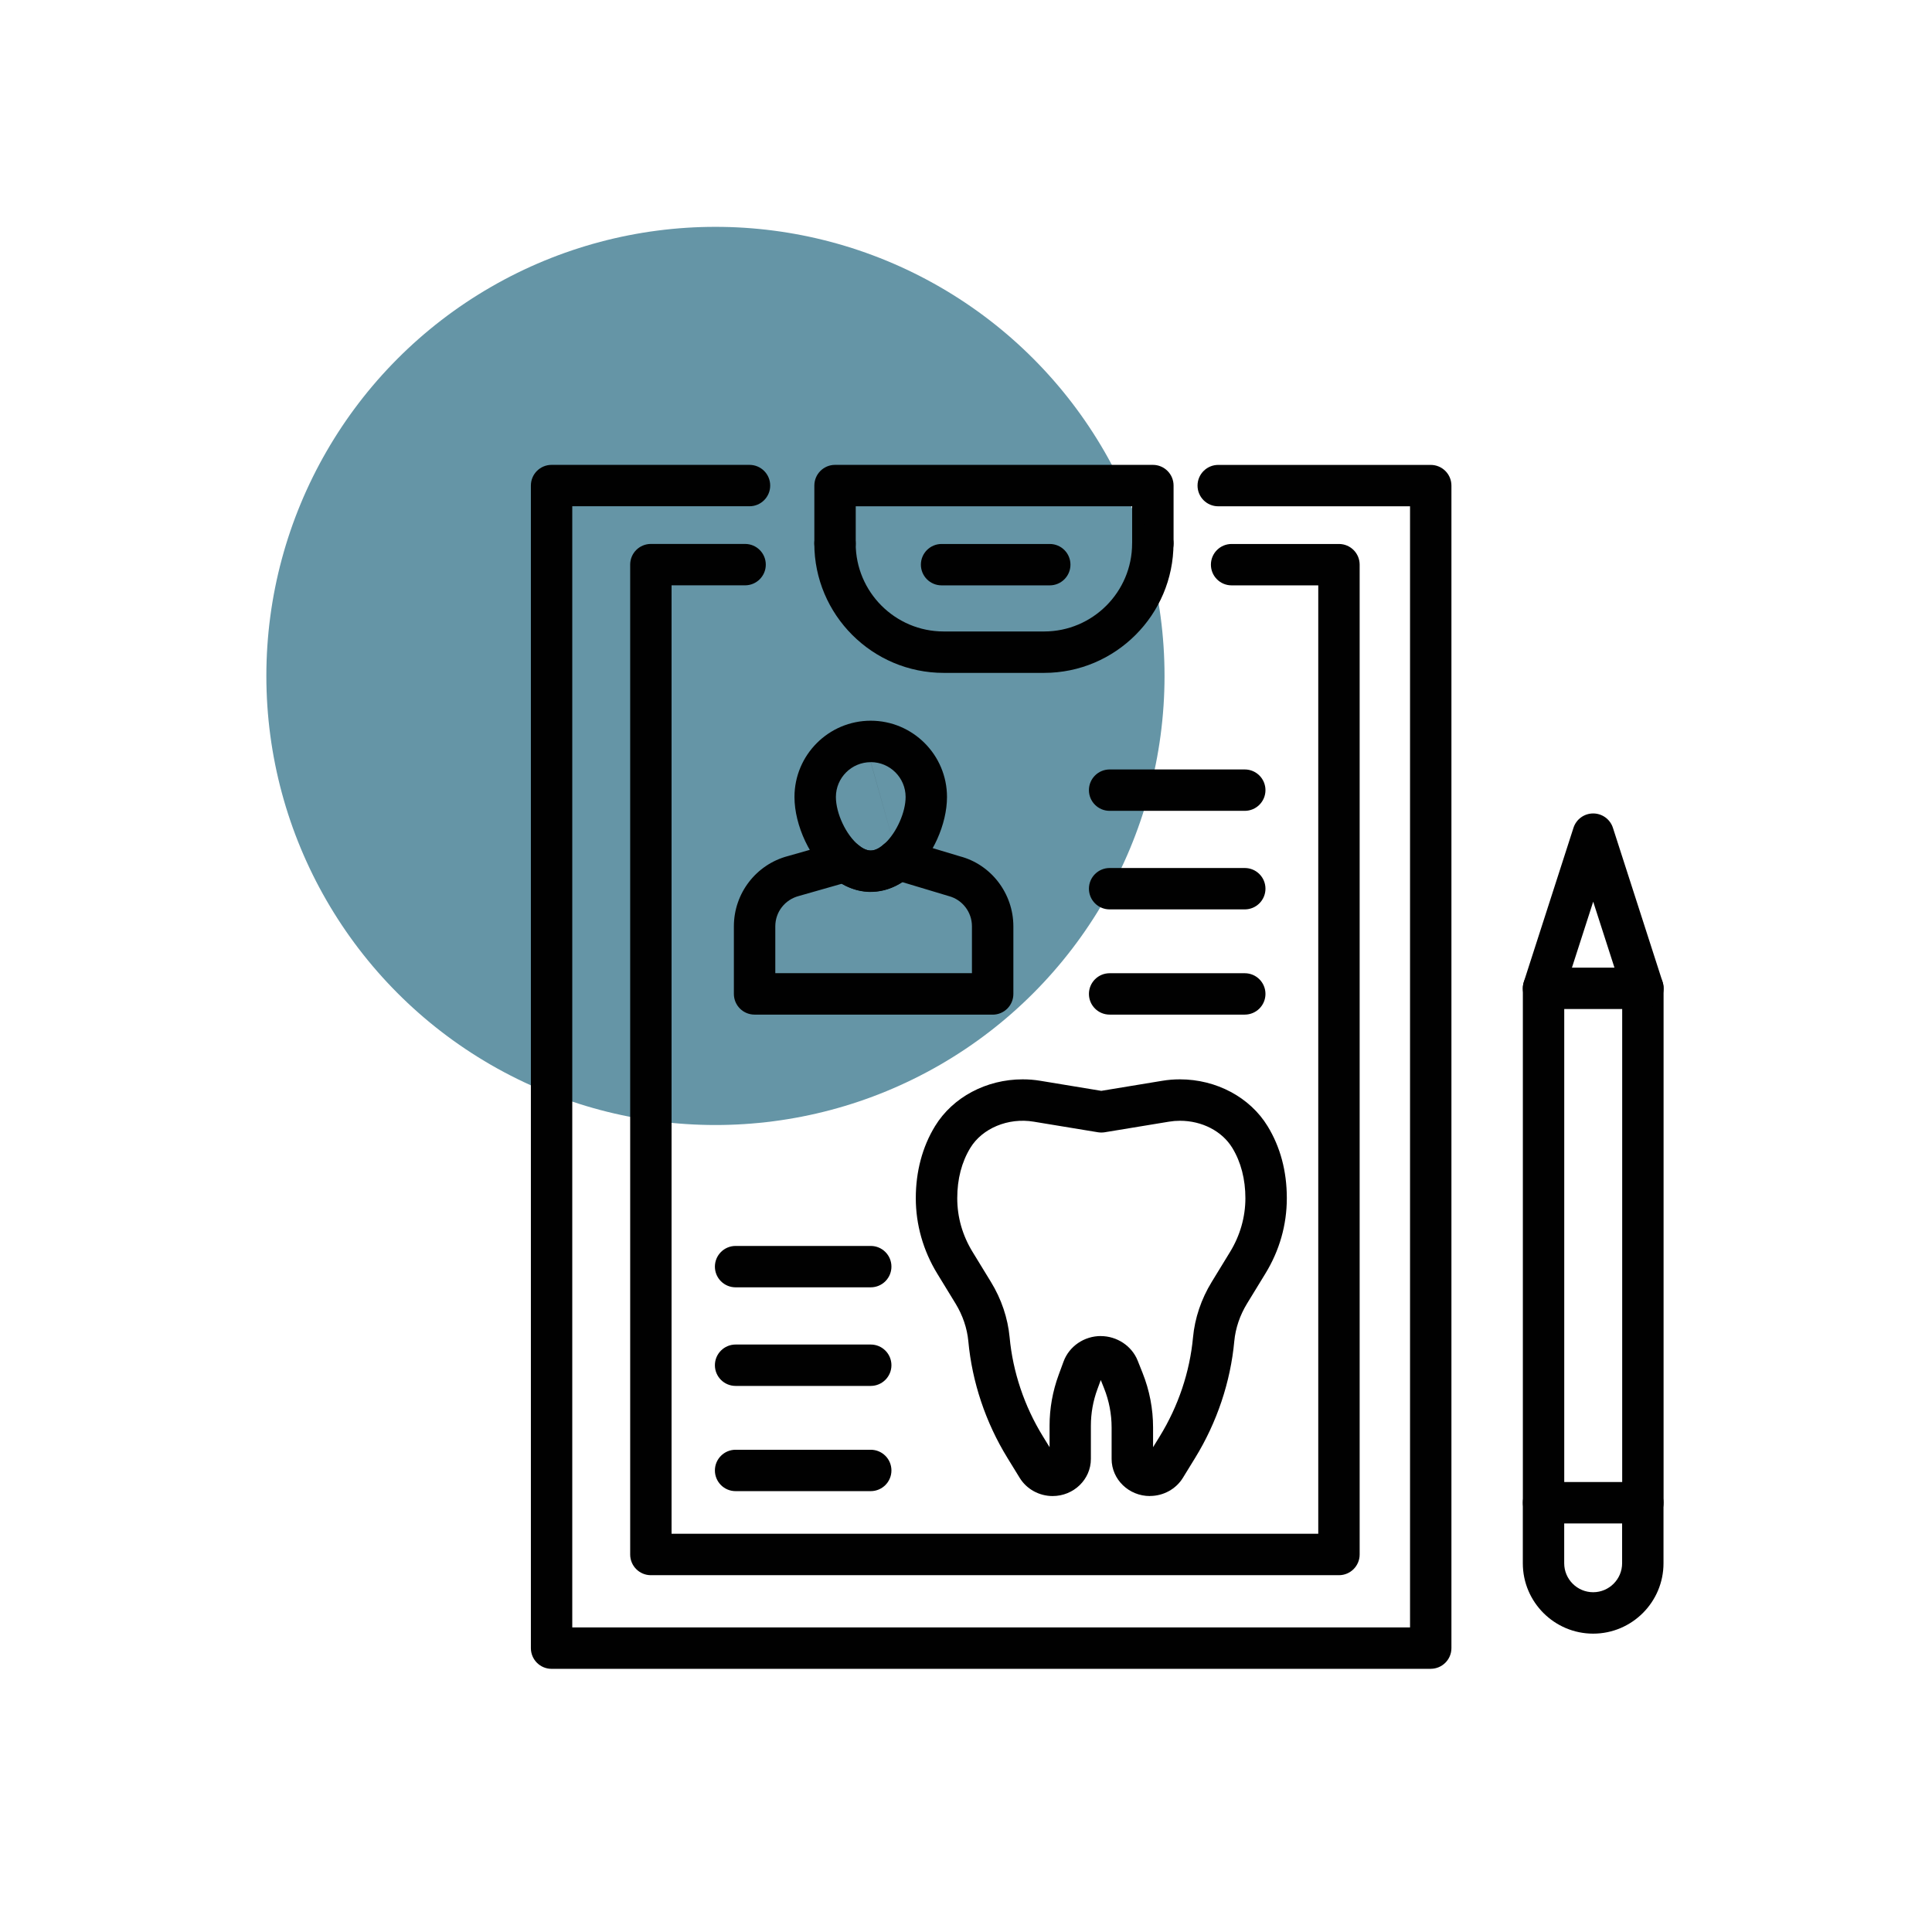 <?xml version="1.0" encoding="UTF-8"?>
<svg xmlns="http://www.w3.org/2000/svg" viewBox="0 0 495.77 495.77">
  <defs>
    <style>
      .cls-1 {
        fill: #010101;
      }

      .cls-2 {
        fill: #276a82;
        mix-blend-mode: multiply;
        opacity: .71;
      }

      .cls-3 {
        isolation: isolate;
      }
    </style>
  </defs>
  <g class="cls-3">
    <g id="Layer_1" data-name="Layer 1">
      <circle class="cls-2" cx="183.59" cy="173.45" r="115.24"/>
      <g>
        <path class="cls-1" d="M295.07,383.9c-5.41,0-9.82-4.27-9.82-9.52v-8.07c0-3.45-.65-6.84-1.94-10.08l-.84-2.1-.86,2.34c-1.12,3.03-1.68,6.2-1.68,9.4v8.51c0,5.25-4.4,9.52-9.82,9.52-3.44,0-6.67-1.78-8.43-4.64l-3.14-5.11c-5.62-9.12-9.09-19.49-10.06-29.99-.31-3.31-1.44-6.64-3.27-9.64l-4.72-7.72c-3.59-5.87-5.49-12.56-5.49-19.33s1.66-13.15,4.95-18.51c4.53-7.4,13.14-11.99,22.47-11.99,1.54,0,3.05,.12,4.54,.37l15.64,2.58,15.65-2.58c1.48-.25,3-.37,4.51-.37,9.37,0,17.99,4.61,22.52,12.02,3.27,5.35,4.93,11.56,4.93,18.47s-1.9,13.46-5.49,19.33l-4.72,7.72c-1.83,2.99-2.96,6.32-3.27,9.64-.97,10.49-4.45,20.86-10.06,29.98l-3.14,5.11c-1.76,2.86-4.99,4.64-8.43,4.64l-.03,.02Zm-12.61-41.05c4.17,0,7.98,2.53,9.48,6.3l1.25,3.14c1.79,4.49,2.7,9.21,2.7,14.01v5.06l1.72-2.79c4.76-7.74,7.71-16.52,8.53-25.39,.46-4.93,2.11-9.84,4.79-14.21l4.72-7.72c2.57-4.2,3.93-8.96,3.93-13.78s-1.13-9.28-3.37-12.93c-2.62-4.28-7.76-6.94-13.42-6.94-.96,0-1.89,.08-2.8,.23l-16.51,2.72c-.57,.09-1.16,.09-1.73,0l-16.51-2.72c-6.56-1.09-13.18,1.73-16.22,6.69-2.24,3.66-3.38,8.02-3.38,12.95s1.36,9.58,3.93,13.78l4.72,7.72c2.68,4.37,4.33,9.28,4.79,14.21,.82,8.87,3.77,17.65,8.53,25.39l1.72,2.79v-5.51c0-4.46,.79-8.85,2.34-13.07l1.25-3.4c1.44-3.91,5.28-6.54,9.57-6.54h-.03Z"/>
        <g>
          <path class="cls-1" d="M223.44,228.88c-3.44,0-6.85-1.31-9.85-3.78-5.63-4.58-9.72-13.25-9.72-20.59,0-10.79,8.78-19.57,19.57-19.57s19.57,8.78,19.57,19.57c0,6.99-3.69,15.19-8.97,19.95-.12,.11-.24,.21-.37,.3-3.09,2.69-6.61,4.11-10.23,4.11h0Zm7.04-8.36-7.04-24.94c-4.93,0-8.94,4.01-8.94,8.94,0,4.2,2.61,9.75,5.83,12.36,1.11,.92,2.16,1.37,3.12,1.37,1.34,0,2.6-.9,3.42-1.66,.11-.1,.22-.19,.33-.28,2.93-2.82,5.19-7.92,5.19-11.8,0-4.93-4.01-8.94-8.94-8.94h0Z"/>
          <path class="cls-1" d="M254.72,260.36h-61.09c-2.94,0-5.31-2.38-5.31-5.31v-17.34c0-8.47,5.7-15.88,13.86-18.03l13.33-3.79c1.68-.48,3.48-.1,4.83,1.01,1.09,.9,2.14,1.36,3.1,1.36,1.34,0,2.6-.9,3.42-1.66,1.36-1.25,3.38-1.71,5.15-1.17l14.32,4.31c8,2.1,13.71,9.52,13.71,17.98v17.34c0,2.94-2.38,5.31-5.31,5.31h0Zm-55.77-10.64h50.46v-12.03c0-3.64-2.45-6.83-5.96-7.75l-11.91-3.58c-4.83,3.13-10.57,3.3-15.53,.42l-11.02,3.14c-3.6,.95-6.04,4.13-6.04,7.78v12.03h0Z"/>
        </g>
        <path class="cls-1" d="M319.42,208.07h-34.68c-2.94,0-5.31-2.38-5.31-5.31s2.38-5.31,5.31-5.31h34.68c2.94,0,5.31,2.38,5.31,5.31s-2.38,5.31-5.31,5.31Z"/>
        <path class="cls-1" d="M319.42,233.36h-34.68c-2.94,0-5.31-2.38-5.31-5.31s2.38-5.31,5.31-5.31h34.68c2.94,0,5.31,2.38,5.31,5.31s-2.38,5.31-5.31,5.31Z"/>
        <path class="cls-1" d="M319.42,260.36h-34.68c-2.94,0-5.31-2.38-5.31-5.31s2.38-5.31,5.31-5.31h34.68c2.94,0,5.31,2.38,5.31,5.31s-2.38,5.31-5.31,5.31Z"/>
        <path class="cls-1" d="M223.44,330.34h-34.68c-2.94,0-5.31-2.38-5.31-5.31s2.38-5.31,5.31-5.31h34.68c2.94,0,5.31,2.38,5.31,5.31s-2.38,5.31-5.31,5.31h0Z"/>
        <path class="cls-1" d="M223.44,355.64h-34.68c-2.94,0-5.31-2.38-5.31-5.31s2.38-5.31,5.31-5.31h34.68c2.94,0,5.31,2.38,5.31,5.31s-2.38,5.31-5.31,5.31h0Z"/>
        <path class="cls-1" d="M223.44,382.64h-34.68c-2.94,0-5.31-2.38-5.31-5.31s2.38-5.31,5.31-5.31h34.68c2.94,0,5.31,2.38,5.31,5.31s-2.38,5.31-5.31,5.31h0Z"/>
        <path class="cls-1" d="M295.83,144.77c-2.94,0-5.31-2.38-5.31-5.31v-9.54h-70.93v9.54c0,2.94-2.38,5.31-5.31,5.31s-5.31-2.38-5.31-5.31v-14.86c0-2.94,2.38-5.31,5.31-5.31h81.56c2.94,0,5.31,2.38,5.31,5.31v14.86c0,2.94-2.38,5.31-5.31,5.31h-.01Z"/>
        <path class="cls-1" d="M267.94,172.67h-25.77c-18.31,0-33.21-14.9-33.21-33.21,0-2.94,2.38-5.31,5.31-5.31s5.31,2.38,5.31,5.31c0,12.45,10.13,22.58,22.58,22.58h25.77c12.45,0,22.58-10.13,22.58-22.58,0-2.94,2.38-5.31,5.31-5.31s5.31,2.38,5.31,5.31c0,18.31-14.9,33.21-33.21,33.21h.02Z"/>
        <path class="cls-1" d="M269.38,150.21h-27.76c-2.94,0-5.31-2.38-5.31-5.31s2.38-5.31,5.31-5.31h27.76c2.94,0,5.31,2.38,5.31,5.31s-2.38,5.31-5.31,5.31Z"/>
        <path class="cls-1" d="M367.15,428.24H141.54c-2.94,0-5.31-2.38-5.31-5.31V124.6c0-2.94,2.38-5.31,5.31-5.31h50.79c2.94,0,5.31,2.38,5.31,5.31s-2.38,5.31-5.31,5.31h-45.48V417.61h214.98V129.92h-49.22c-2.94,0-5.31-2.38-5.31-5.31s2.38-5.31,5.31-5.31h54.53c2.94,0,5.31,2.38,5.31,5.31V422.92c0,2.93-2.38,5.31-5.31,5.31h.01Z"/>
        <path class="cls-1" d="M343.6,404.21H167.02c-2.94,0-5.31-2.38-5.31-5.31V144.89c0-2.94,2.38-5.31,5.31-5.31h24.18c2.94,0,5.31,2.38,5.31,5.31s-2.38,5.31-5.31,5.31h-18.87v243.37h165.95V150.21h-22.24c-2.94,0-5.31-2.38-5.31-5.31s2.38-5.31,5.31-5.31h27.55c2.94,0,5.31,2.38,5.31,5.31v254c0,2.93-2.38,5.31-5.31,5.31h0Z"/>
        <g>
          <path class="cls-1" d="M421.58,390.93h-25.49c-2.94,0-5.31-2.38-5.31-5.31V253.62c0-2.94,2.38-5.31,5.31-5.31h25.49c2.94,0,5.31,2.38,5.31,5.31v132c0,2.93-2.38,5.31-5.31,5.31Zm-20.18-10.63h14.87v-121.37h-14.87v121.37Z"/>
          <path class="cls-1" d="M421.58,258.93c-2.24,0-4.33-1.43-5.06-3.69l-7.69-23.86-7.69,23.86c-.9,2.8-3.91,4.33-6.69,3.43-2.79-.9-4.33-3.89-3.43-6.69l12.75-39.56c.71-2.2,2.75-3.68,5.06-3.68s4.35,1.49,5.06,3.68l12.75,39.56c.9,2.79-.63,5.79-3.43,6.69-.54,.17-1.09,.26-1.63,.26Z"/>
          <path class="cls-1" d="M408.83,419.21c-9.96,0-18.06-8.1-18.06-18.06v-15.54c0-2.93,2.38-5.31,5.31-5.31s5.31,2.38,5.31,5.31v15.54c0,4.1,3.34,7.43,7.43,7.43s7.43-3.34,7.43-7.43v-15.54c0-2.93,2.38-5.31,5.31-5.31s5.31,2.38,5.31,5.31v15.54c0,9.96-8.1,18.06-18.06,18.06h.02Z"/>
        </g>
      </g>
    </g>
  </g>
</svg>